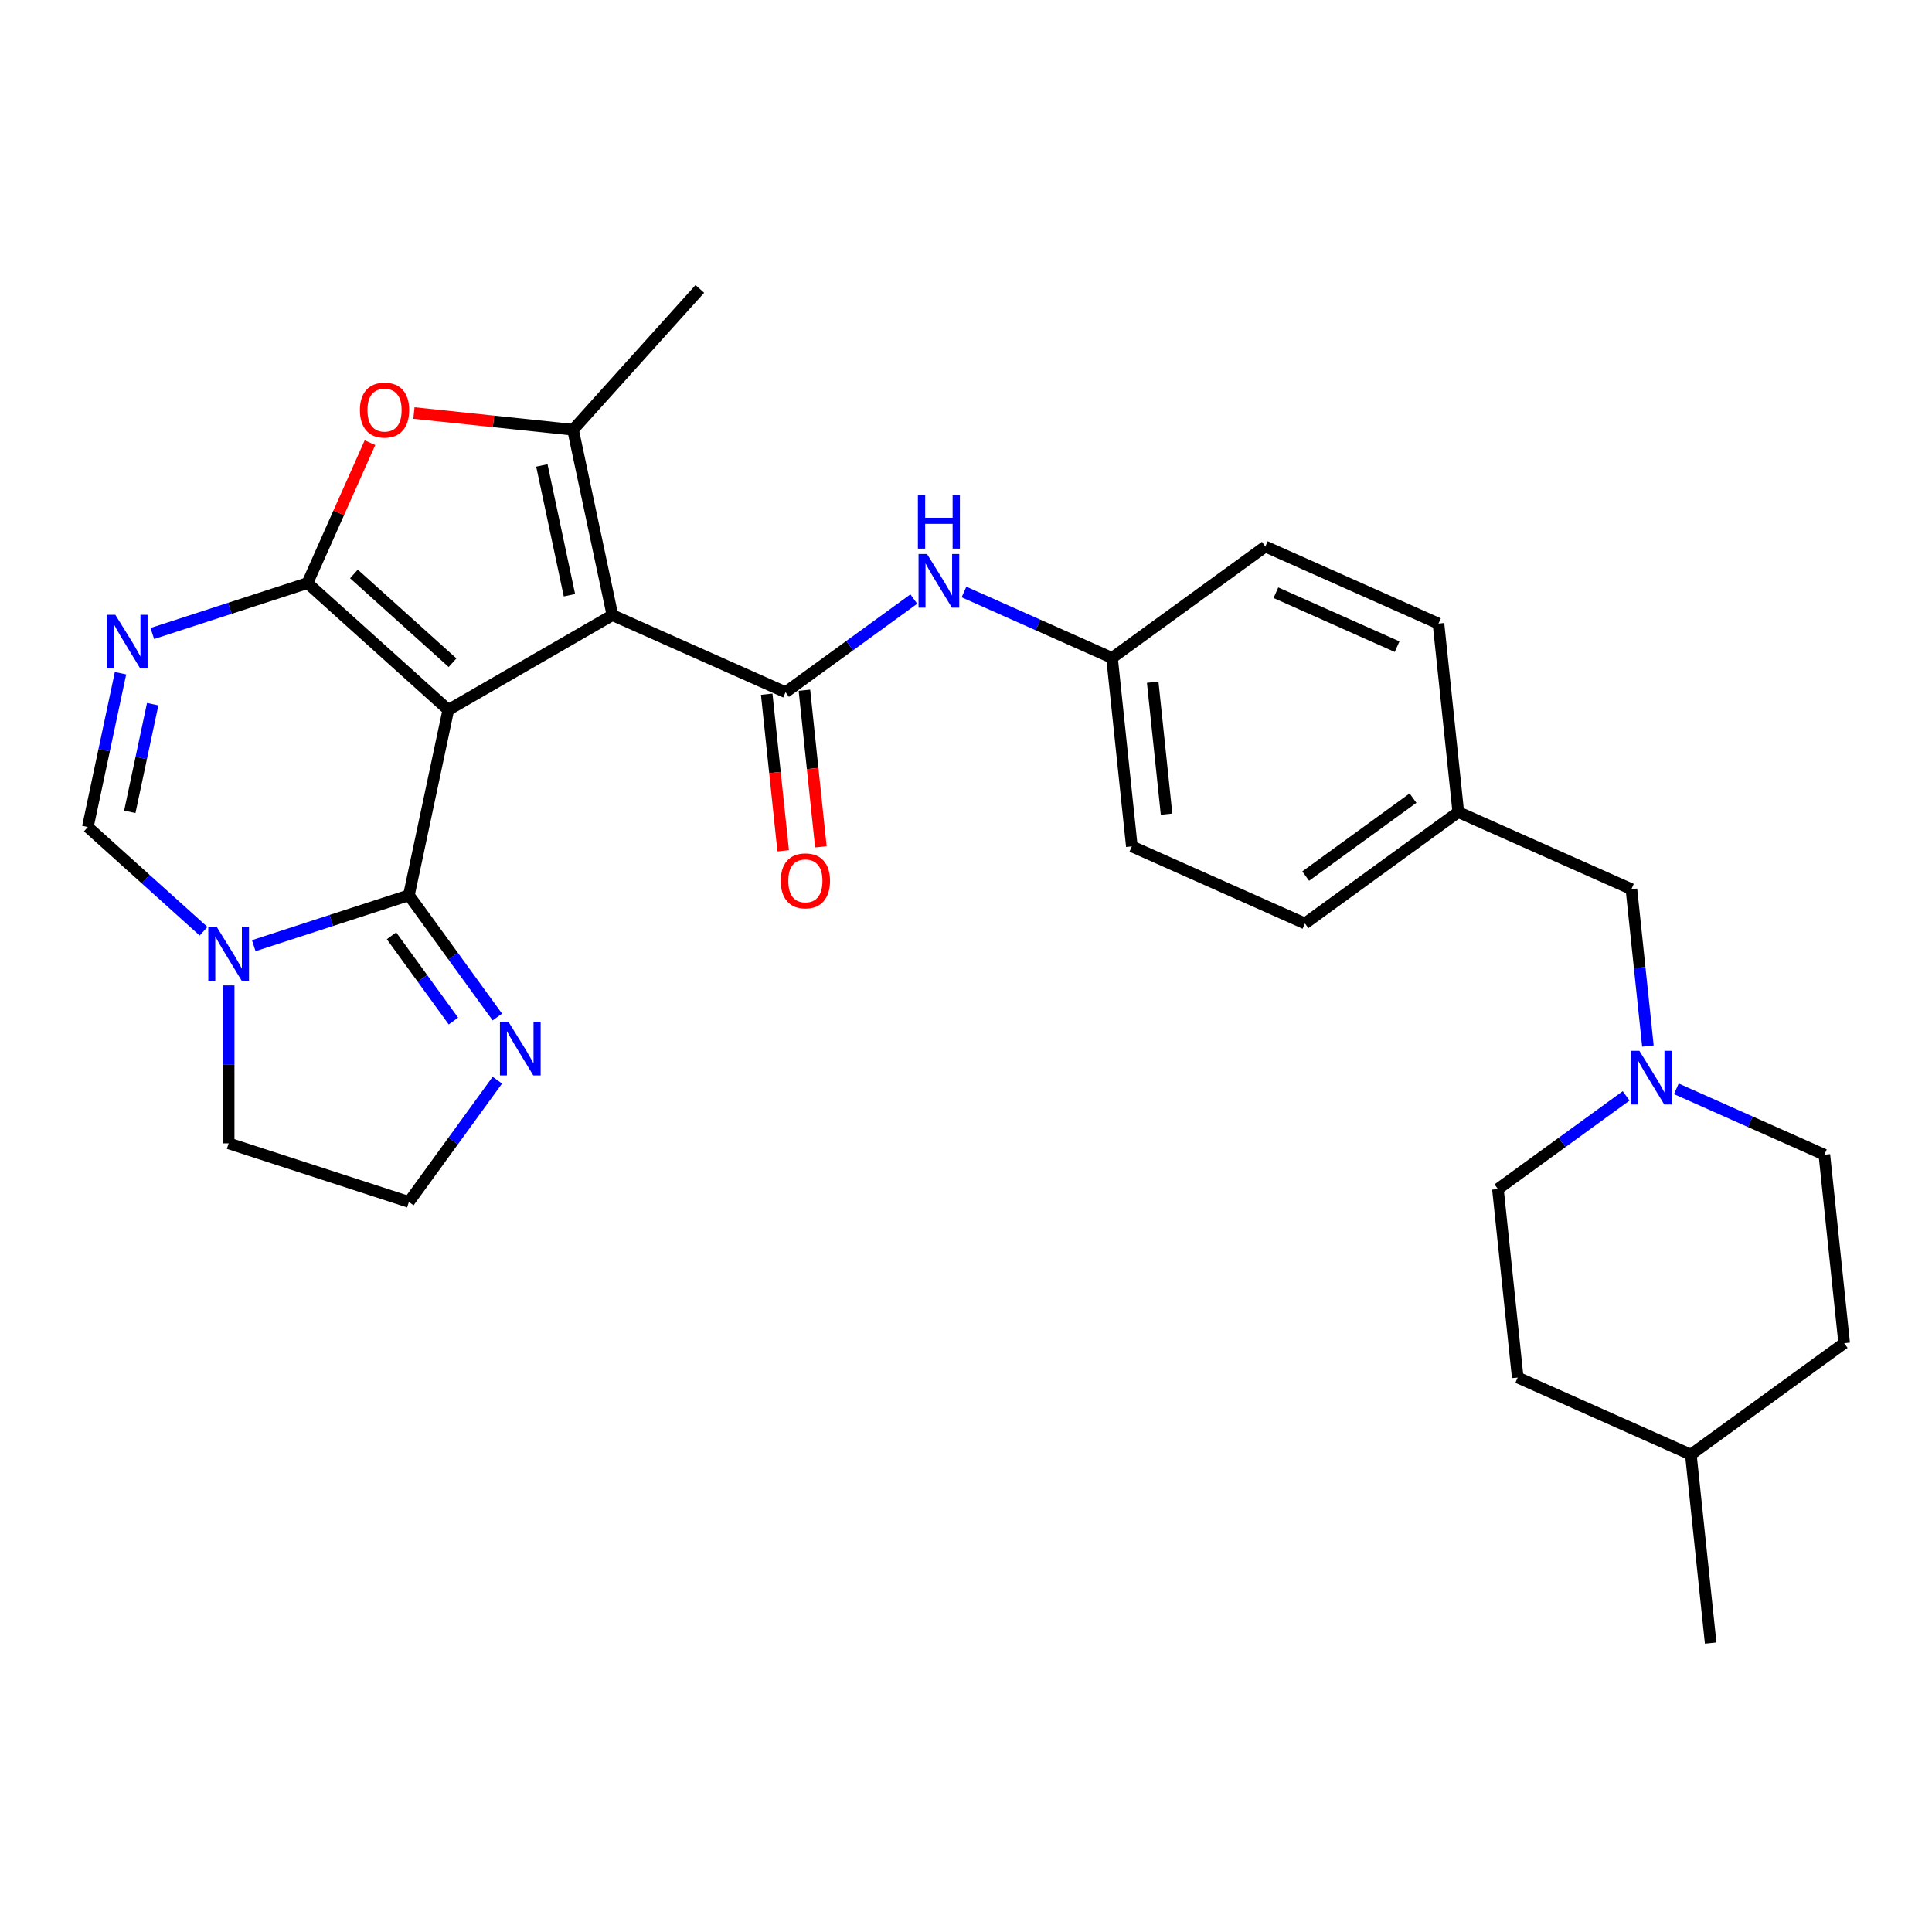 <?xml version='1.0' encoding='iso-8859-1'?>
<svg version='1.1' baseProfile='full'
              xmlns='http://www.w3.org/2000/svg'
                      xmlns:rdkit='http://www.rdkit.org/xml'
                      xmlns:xlink='http://www.w3.org/1999/xlink'
                  xml:space='preserve'
width='1000px' height='1000px' viewBox='0 0 1000 1000'>
<!-- END OF HEADER -->
<rect style='opacity:1.0;fill:#FFFFFF;stroke:none' width='1000' height='1000' x='0' y='0'> </rect>
<path class='bond-0' d='M 232.042,367.44 L 316.994,318.393' style='fill:none;fill-rule:evenodd;stroke:#000000;stroke-width:6px;stroke-linecap:butt;stroke-linejoin:miter;stroke-opacity:1' />
<path class='bond-1' d='M 232.042,367.44 L 159.143,301.802' style='fill:none;fill-rule:evenodd;stroke:#000000;stroke-width:6px;stroke-linecap:butt;stroke-linejoin:miter;stroke-opacity:1' />
<path class='bond-1' d='M 234.235,343.015 L 183.206,297.068' style='fill:none;fill-rule:evenodd;stroke:#000000;stroke-width:6px;stroke-linecap:butt;stroke-linejoin:miter;stroke-opacity:1' />
<path class='bond-2' d='M 232.042,367.44 L 211.647,463.391' style='fill:none;fill-rule:evenodd;stroke:#000000;stroke-width:6px;stroke-linecap:butt;stroke-linejoin:miter;stroke-opacity:1' />
<path class='bond-4' d='M 316.994,318.393 L 406.608,358.291' style='fill:none;fill-rule:evenodd;stroke:#000000;stroke-width:6px;stroke-linecap:butt;stroke-linejoin:miter;stroke-opacity:1' />
<path class='bond-5' d='M 316.994,318.393 L 296.599,222.442' style='fill:none;fill-rule:evenodd;stroke:#000000;stroke-width:6px;stroke-linecap:butt;stroke-linejoin:miter;stroke-opacity:1' />
<path class='bond-5' d='M 294.745,308.079 L 280.468,240.913' style='fill:none;fill-rule:evenodd;stroke:#000000;stroke-width:6px;stroke-linecap:butt;stroke-linejoin:miter;stroke-opacity:1' />
<path class='bond-3' d='M 159.143,301.802 L 118.99,314.848' style='fill:none;fill-rule:evenodd;stroke:#000000;stroke-width:6px;stroke-linecap:butt;stroke-linejoin:miter;stroke-opacity:1' />
<path class='bond-3' d='M 118.99,314.848 L 78.837,327.895' style='fill:none;fill-rule:evenodd;stroke:#0000FF;stroke-width:6px;stroke-linecap:butt;stroke-linejoin:miter;stroke-opacity:1' />
<path class='bond-6' d='M 159.143,301.802 L 175.323,265.461' style='fill:none;fill-rule:evenodd;stroke:#000000;stroke-width:6px;stroke-linecap:butt;stroke-linejoin:miter;stroke-opacity:1' />
<path class='bond-6' d='M 175.323,265.461 L 191.504,229.119' style='fill:none;fill-rule:evenodd;stroke:#FF0000;stroke-width:6px;stroke-linecap:butt;stroke-linejoin:miter;stroke-opacity:1' />
<path class='bond-7' d='M 211.647,463.391 L 171.494,476.438' style='fill:none;fill-rule:evenodd;stroke:#000000;stroke-width:6px;stroke-linecap:butt;stroke-linejoin:miter;stroke-opacity:1' />
<path class='bond-7' d='M 171.494,476.438 L 131.341,489.484' style='fill:none;fill-rule:evenodd;stroke:#0000FF;stroke-width:6px;stroke-linecap:butt;stroke-linejoin:miter;stroke-opacity:1' />
<path class='bond-9' d='M 211.647,463.391 L 234.539,494.9' style='fill:none;fill-rule:evenodd;stroke:#000000;stroke-width:6px;stroke-linecap:butt;stroke-linejoin:miter;stroke-opacity:1' />
<path class='bond-9' d='M 234.539,494.9 L 257.432,526.409' style='fill:none;fill-rule:evenodd;stroke:#0000FF;stroke-width:6px;stroke-linecap:butt;stroke-linejoin:miter;stroke-opacity:1' />
<path class='bond-9' d='M 202.642,484.376 L 218.667,506.432' style='fill:none;fill-rule:evenodd;stroke:#000000;stroke-width:6px;stroke-linecap:butt;stroke-linejoin:miter;stroke-opacity:1' />
<path class='bond-9' d='M 218.667,506.432 L 234.692,528.488' style='fill:none;fill-rule:evenodd;stroke:#0000FF;stroke-width:6px;stroke-linecap:butt;stroke-linejoin:miter;stroke-opacity:1' />
<path class='bond-31' d='M 62.376,348.457 L 53.915,388.262' style='fill:none;fill-rule:evenodd;stroke:#0000FF;stroke-width:6px;stroke-linecap:butt;stroke-linejoin:miter;stroke-opacity:1' />
<path class='bond-31' d='M 53.915,388.262 L 45.455,428.066' style='fill:none;fill-rule:evenodd;stroke:#000000;stroke-width:6px;stroke-linecap:butt;stroke-linejoin:miter;stroke-opacity:1' />
<path class='bond-31' d='M 79.028,364.478 L 73.105,392.341' style='fill:none;fill-rule:evenodd;stroke:#0000FF;stroke-width:6px;stroke-linecap:butt;stroke-linejoin:miter;stroke-opacity:1' />
<path class='bond-31' d='M 73.105,392.341 L 67.183,420.204' style='fill:none;fill-rule:evenodd;stroke:#000000;stroke-width:6px;stroke-linecap:butt;stroke-linejoin:miter;stroke-opacity:1' />
<path class='bond-10' d='M 406.608,358.291 L 439.794,334.18' style='fill:none;fill-rule:evenodd;stroke:#000000;stroke-width:6px;stroke-linecap:butt;stroke-linejoin:miter;stroke-opacity:1' />
<path class='bond-10' d='M 439.794,334.18 L 472.981,310.069' style='fill:none;fill-rule:evenodd;stroke:#0000FF;stroke-width:6px;stroke-linecap:butt;stroke-linejoin:miter;stroke-opacity:1' />
<path class='bond-12' d='M 396.852,359.317 L 401.112,399.846' style='fill:none;fill-rule:evenodd;stroke:#000000;stroke-width:6px;stroke-linecap:butt;stroke-linejoin:miter;stroke-opacity:1' />
<path class='bond-12' d='M 401.112,399.846 L 405.372,440.375' style='fill:none;fill-rule:evenodd;stroke:#FF0000;stroke-width:6px;stroke-linecap:butt;stroke-linejoin:miter;stroke-opacity:1' />
<path class='bond-12' d='M 416.364,357.266 L 420.624,397.795' style='fill:none;fill-rule:evenodd;stroke:#000000;stroke-width:6px;stroke-linecap:butt;stroke-linejoin:miter;stroke-opacity:1' />
<path class='bond-12' d='M 420.624,397.795 L 424.883,438.324' style='fill:none;fill-rule:evenodd;stroke:#FF0000;stroke-width:6px;stroke-linecap:butt;stroke-linejoin:miter;stroke-opacity:1' />
<path class='bond-20' d='M 296.599,222.442 L 362.237,149.543' style='fill:none;fill-rule:evenodd;stroke:#000000;stroke-width:6px;stroke-linecap:butt;stroke-linejoin:miter;stroke-opacity:1' />
<path class='bond-29' d='M 296.599,222.442 L 255.423,218.114' style='fill:none;fill-rule:evenodd;stroke:#000000;stroke-width:6px;stroke-linecap:butt;stroke-linejoin:miter;stroke-opacity:1' />
<path class='bond-29' d='M 255.423,218.114 L 214.247,213.786' style='fill:none;fill-rule:evenodd;stroke:#FF0000;stroke-width:6px;stroke-linecap:butt;stroke-linejoin:miter;stroke-opacity:1' />
<path class='bond-8' d='M 105.365,482.01 L 75.41,455.038' style='fill:none;fill-rule:evenodd;stroke:#0000FF;stroke-width:6px;stroke-linecap:butt;stroke-linejoin:miter;stroke-opacity:1' />
<path class='bond-8' d='M 75.41,455.038 L 45.455,428.066' style='fill:none;fill-rule:evenodd;stroke:#000000;stroke-width:6px;stroke-linecap:butt;stroke-linejoin:miter;stroke-opacity:1' />
<path class='bond-18' d='M 118.353,510.047 L 118.353,550.923' style='fill:none;fill-rule:evenodd;stroke:#0000FF;stroke-width:6px;stroke-linecap:butt;stroke-linejoin:miter;stroke-opacity:1' />
<path class='bond-18' d='M 118.353,550.923 L 118.353,591.799' style='fill:none;fill-rule:evenodd;stroke:#000000;stroke-width:6px;stroke-linecap:butt;stroke-linejoin:miter;stroke-opacity:1' />
<path class='bond-17' d='M 257.432,559.094 L 234.539,590.603' style='fill:none;fill-rule:evenodd;stroke:#0000FF;stroke-width:6px;stroke-linecap:butt;stroke-linejoin:miter;stroke-opacity:1' />
<path class='bond-17' d='M 234.539,590.603 L 211.647,622.112' style='fill:none;fill-rule:evenodd;stroke:#000000;stroke-width:6px;stroke-linecap:butt;stroke-linejoin:miter;stroke-opacity:1' />
<path class='bond-14' d='M 498.956,306.415 L 537.269,323.473' style='fill:none;fill-rule:evenodd;stroke:#0000FF;stroke-width:6px;stroke-linecap:butt;stroke-linejoin:miter;stroke-opacity:1' />
<path class='bond-14' d='M 537.269,323.473 L 575.582,340.532' style='fill:none;fill-rule:evenodd;stroke:#000000;stroke-width:6px;stroke-linecap:butt;stroke-linejoin:miter;stroke-opacity:1' />
<path class='bond-11' d='M 852.96,541.442 L 848.692,500.835' style='fill:none;fill-rule:evenodd;stroke:#0000FF;stroke-width:6px;stroke-linecap:butt;stroke-linejoin:miter;stroke-opacity:1' />
<path class='bond-11' d='M 848.692,500.835 L 844.424,460.228' style='fill:none;fill-rule:evenodd;stroke:#000000;stroke-width:6px;stroke-linecap:butt;stroke-linejoin:miter;stroke-opacity:1' />
<path class='bond-15' d='M 841.69,567.221 L 808.504,591.332' style='fill:none;fill-rule:evenodd;stroke:#0000FF;stroke-width:6px;stroke-linecap:butt;stroke-linejoin:miter;stroke-opacity:1' />
<path class='bond-15' d='M 808.504,591.332 L 775.318,615.444' style='fill:none;fill-rule:evenodd;stroke:#000000;stroke-width:6px;stroke-linecap:butt;stroke-linejoin:miter;stroke-opacity:1' />
<path class='bond-16' d='M 867.666,563.567 L 905.979,580.626' style='fill:none;fill-rule:evenodd;stroke:#0000FF;stroke-width:6px;stroke-linecap:butt;stroke-linejoin:miter;stroke-opacity:1' />
<path class='bond-16' d='M 905.979,580.626 L 944.292,597.684' style='fill:none;fill-rule:evenodd;stroke:#000000;stroke-width:6px;stroke-linecap:butt;stroke-linejoin:miter;stroke-opacity:1' />
<path class='bond-13' d='M 844.424,460.228 L 754.81,420.329' style='fill:none;fill-rule:evenodd;stroke:#000000;stroke-width:6px;stroke-linecap:butt;stroke-linejoin:miter;stroke-opacity:1' />
<path class='bond-21' d='M 575.582,340.532 L 585.836,438.089' style='fill:none;fill-rule:evenodd;stroke:#000000;stroke-width:6px;stroke-linecap:butt;stroke-linejoin:miter;stroke-opacity:1' />
<path class='bond-21' d='M 596.632,353.114 L 603.809,421.405' style='fill:none;fill-rule:evenodd;stroke:#000000;stroke-width:6px;stroke-linecap:butt;stroke-linejoin:miter;stroke-opacity:1' />
<path class='bond-22' d='M 575.582,340.532 L 654.943,282.873' style='fill:none;fill-rule:evenodd;stroke:#000000;stroke-width:6px;stroke-linecap:butt;stroke-linejoin:miter;stroke-opacity:1' />
<path class='bond-26' d='M 775.318,615.444 L 785.571,713.001' style='fill:none;fill-rule:evenodd;stroke:#000000;stroke-width:6px;stroke-linecap:butt;stroke-linejoin:miter;stroke-opacity:1' />
<path class='bond-25' d='M 944.292,597.684 L 954.545,695.241' style='fill:none;fill-rule:evenodd;stroke:#000000;stroke-width:6px;stroke-linecap:butt;stroke-linejoin:miter;stroke-opacity:1' />
<path class='bond-30' d='M 211.647,622.112 L 118.353,591.799' style='fill:none;fill-rule:evenodd;stroke:#000000;stroke-width:6px;stroke-linecap:butt;stroke-linejoin:miter;stroke-opacity:1' />
<path class='bond-19' d='M 754.81,420.329 L 744.557,322.772' style='fill:none;fill-rule:evenodd;stroke:#000000;stroke-width:6px;stroke-linecap:butt;stroke-linejoin:miter;stroke-opacity:1' />
<path class='bond-32' d='M 754.81,420.329 L 675.45,477.988' style='fill:none;fill-rule:evenodd;stroke:#000000;stroke-width:6px;stroke-linecap:butt;stroke-linejoin:miter;stroke-opacity:1' />
<path class='bond-32' d='M 731.374,413.106 L 675.822,453.467' style='fill:none;fill-rule:evenodd;stroke:#000000;stroke-width:6px;stroke-linecap:butt;stroke-linejoin:miter;stroke-opacity:1' />
<path class='bond-23' d='M 585.836,438.089 L 675.45,477.988' style='fill:none;fill-rule:evenodd;stroke:#000000;stroke-width:6px;stroke-linecap:butt;stroke-linejoin:miter;stroke-opacity:1' />
<path class='bond-24' d='M 654.943,282.873 L 744.557,322.772' style='fill:none;fill-rule:evenodd;stroke:#000000;stroke-width:6px;stroke-linecap:butt;stroke-linejoin:miter;stroke-opacity:1' />
<path class='bond-24' d='M 660.405,306.781 L 723.135,334.71' style='fill:none;fill-rule:evenodd;stroke:#000000;stroke-width:6px;stroke-linecap:butt;stroke-linejoin:miter;stroke-opacity:1' />
<path class='bond-27' d='M 954.545,695.241 L 875.185,752.9' style='fill:none;fill-rule:evenodd;stroke:#000000;stroke-width:6px;stroke-linecap:butt;stroke-linejoin:miter;stroke-opacity:1' />
<path class='bond-33' d='M 785.571,713.001 L 875.185,752.9' style='fill:none;fill-rule:evenodd;stroke:#000000;stroke-width:6px;stroke-linecap:butt;stroke-linejoin:miter;stroke-opacity:1' />
<path class='bond-28' d='M 875.185,752.9 L 885.439,850.457' style='fill:none;fill-rule:evenodd;stroke:#000000;stroke-width:6px;stroke-linecap:butt;stroke-linejoin:miter;stroke-opacity:1' />
<path  class='atom-4' d='M 59.709 318.225
L 68.812 332.939
Q 69.715 334.391, 71.166 337.02
Q 72.618 339.649, 72.697 339.805
L 72.697 318.225
L 76.385 318.225
L 76.385 346.005
L 72.579 346.005
L 62.809 329.918
Q 61.671 328.034, 60.454 325.876
Q 59.277 323.718, 58.924 323.051
L 58.924 346.005
L 55.314 346.005
L 55.314 318.225
L 59.709 318.225
' fill='#0000FF'/>
<path  class='atom-7' d='M 186.29 212.266
Q 186.29 205.596, 189.586 201.868
Q 192.882 198.141, 199.042 198.141
Q 205.202 198.141, 208.498 201.868
Q 211.794 205.596, 211.794 212.266
Q 211.794 219.015, 208.459 222.861
Q 205.124 226.667, 199.042 226.667
Q 192.921 226.667, 189.586 222.861
Q 186.29 219.055, 186.29 212.266
M 199.042 223.528
Q 203.28 223.528, 205.555 220.703
Q 207.87 217.838, 207.87 212.266
Q 207.87 206.812, 205.555 204.066
Q 203.28 201.28, 199.042 201.28
Q 194.804 201.28, 192.489 204.027
Q 190.213 206.773, 190.213 212.266
Q 190.213 217.878, 192.489 220.703
Q 194.804 223.528, 199.042 223.528
' fill='#FF0000'/>
<path  class='atom-8' d='M 112.212 479.814
L 121.316 494.528
Q 122.218 495.98, 123.67 498.609
Q 125.122 501.238, 125.2 501.395
L 125.2 479.814
L 128.888 479.814
L 128.888 507.594
L 125.082 507.594
L 115.312 491.507
Q 114.174 489.623, 112.958 487.465
Q 111.781 485.307, 111.428 484.64
L 111.428 507.594
L 107.818 507.594
L 107.818 479.814
L 112.212 479.814
' fill='#0000FF'/>
<path  class='atom-10' d='M 263.165 528.861
L 272.268 543.575
Q 273.17 545.027, 274.622 547.656
Q 276.074 550.285, 276.152 550.442
L 276.152 528.861
L 279.841 528.861
L 279.841 556.642
L 276.035 556.642
L 266.264 540.554
Q 265.126 538.671, 263.91 536.513
Q 262.733 534.355, 262.38 533.687
L 262.38 556.642
L 258.77 556.642
L 258.77 528.861
L 263.165 528.861
' fill='#0000FF'/>
<path  class='atom-11' d='M 479.828 286.743
L 488.931 301.457
Q 489.833 302.909, 491.285 305.538
Q 492.737 308.167, 492.815 308.323
L 492.815 286.743
L 496.504 286.743
L 496.504 314.523
L 492.698 314.523
L 482.927 298.436
Q 481.79 296.552, 480.573 294.394
Q 479.396 292.236, 479.043 291.569
L 479.043 314.523
L 475.433 314.523
L 475.433 286.743
L 479.828 286.743
' fill='#0000FF'/>
<path  class='atom-11' d='M 475.099 256.184
L 478.866 256.184
L 478.866 267.995
L 493.07 267.995
L 493.07 256.184
L 496.837 256.184
L 496.837 283.965
L 493.07 283.965
L 493.07 271.134
L 478.866 271.134
L 478.866 283.965
L 475.099 283.965
L 475.099 256.184
' fill='#0000FF'/>
<path  class='atom-12' d='M 848.537 543.895
L 857.64 558.609
Q 858.543 560.061, 859.995 562.69
Q 861.446 565.319, 861.525 565.476
L 861.525 543.895
L 865.213 543.895
L 865.213 571.675
L 861.407 571.675
L 851.637 555.588
Q 850.499 553.704, 849.283 551.546
Q 848.105 549.388, 847.752 548.721
L 847.752 571.675
L 844.142 571.675
L 844.142 543.895
L 848.537 543.895
' fill='#0000FF'/>
<path  class='atom-13' d='M 404.109 455.927
Q 404.109 449.257, 407.405 445.529
Q 410.701 441.802, 416.862 441.802
Q 423.022 441.802, 426.318 445.529
Q 429.614 449.257, 429.614 455.927
Q 429.614 462.676, 426.279 466.521
Q 422.944 470.328, 416.862 470.328
Q 410.741 470.328, 407.405 466.521
Q 404.109 462.715, 404.109 455.927
M 416.862 467.189
Q 421.099 467.189, 423.375 464.363
Q 425.69 461.499, 425.69 455.927
Q 425.69 450.473, 423.375 447.727
Q 421.099 444.941, 416.862 444.941
Q 412.624 444.941, 410.309 447.687
Q 408.033 450.434, 408.033 455.927
Q 408.033 461.538, 410.309 464.363
Q 412.624 467.189, 416.862 467.189
' fill='#FF0000'/>
</svg>
